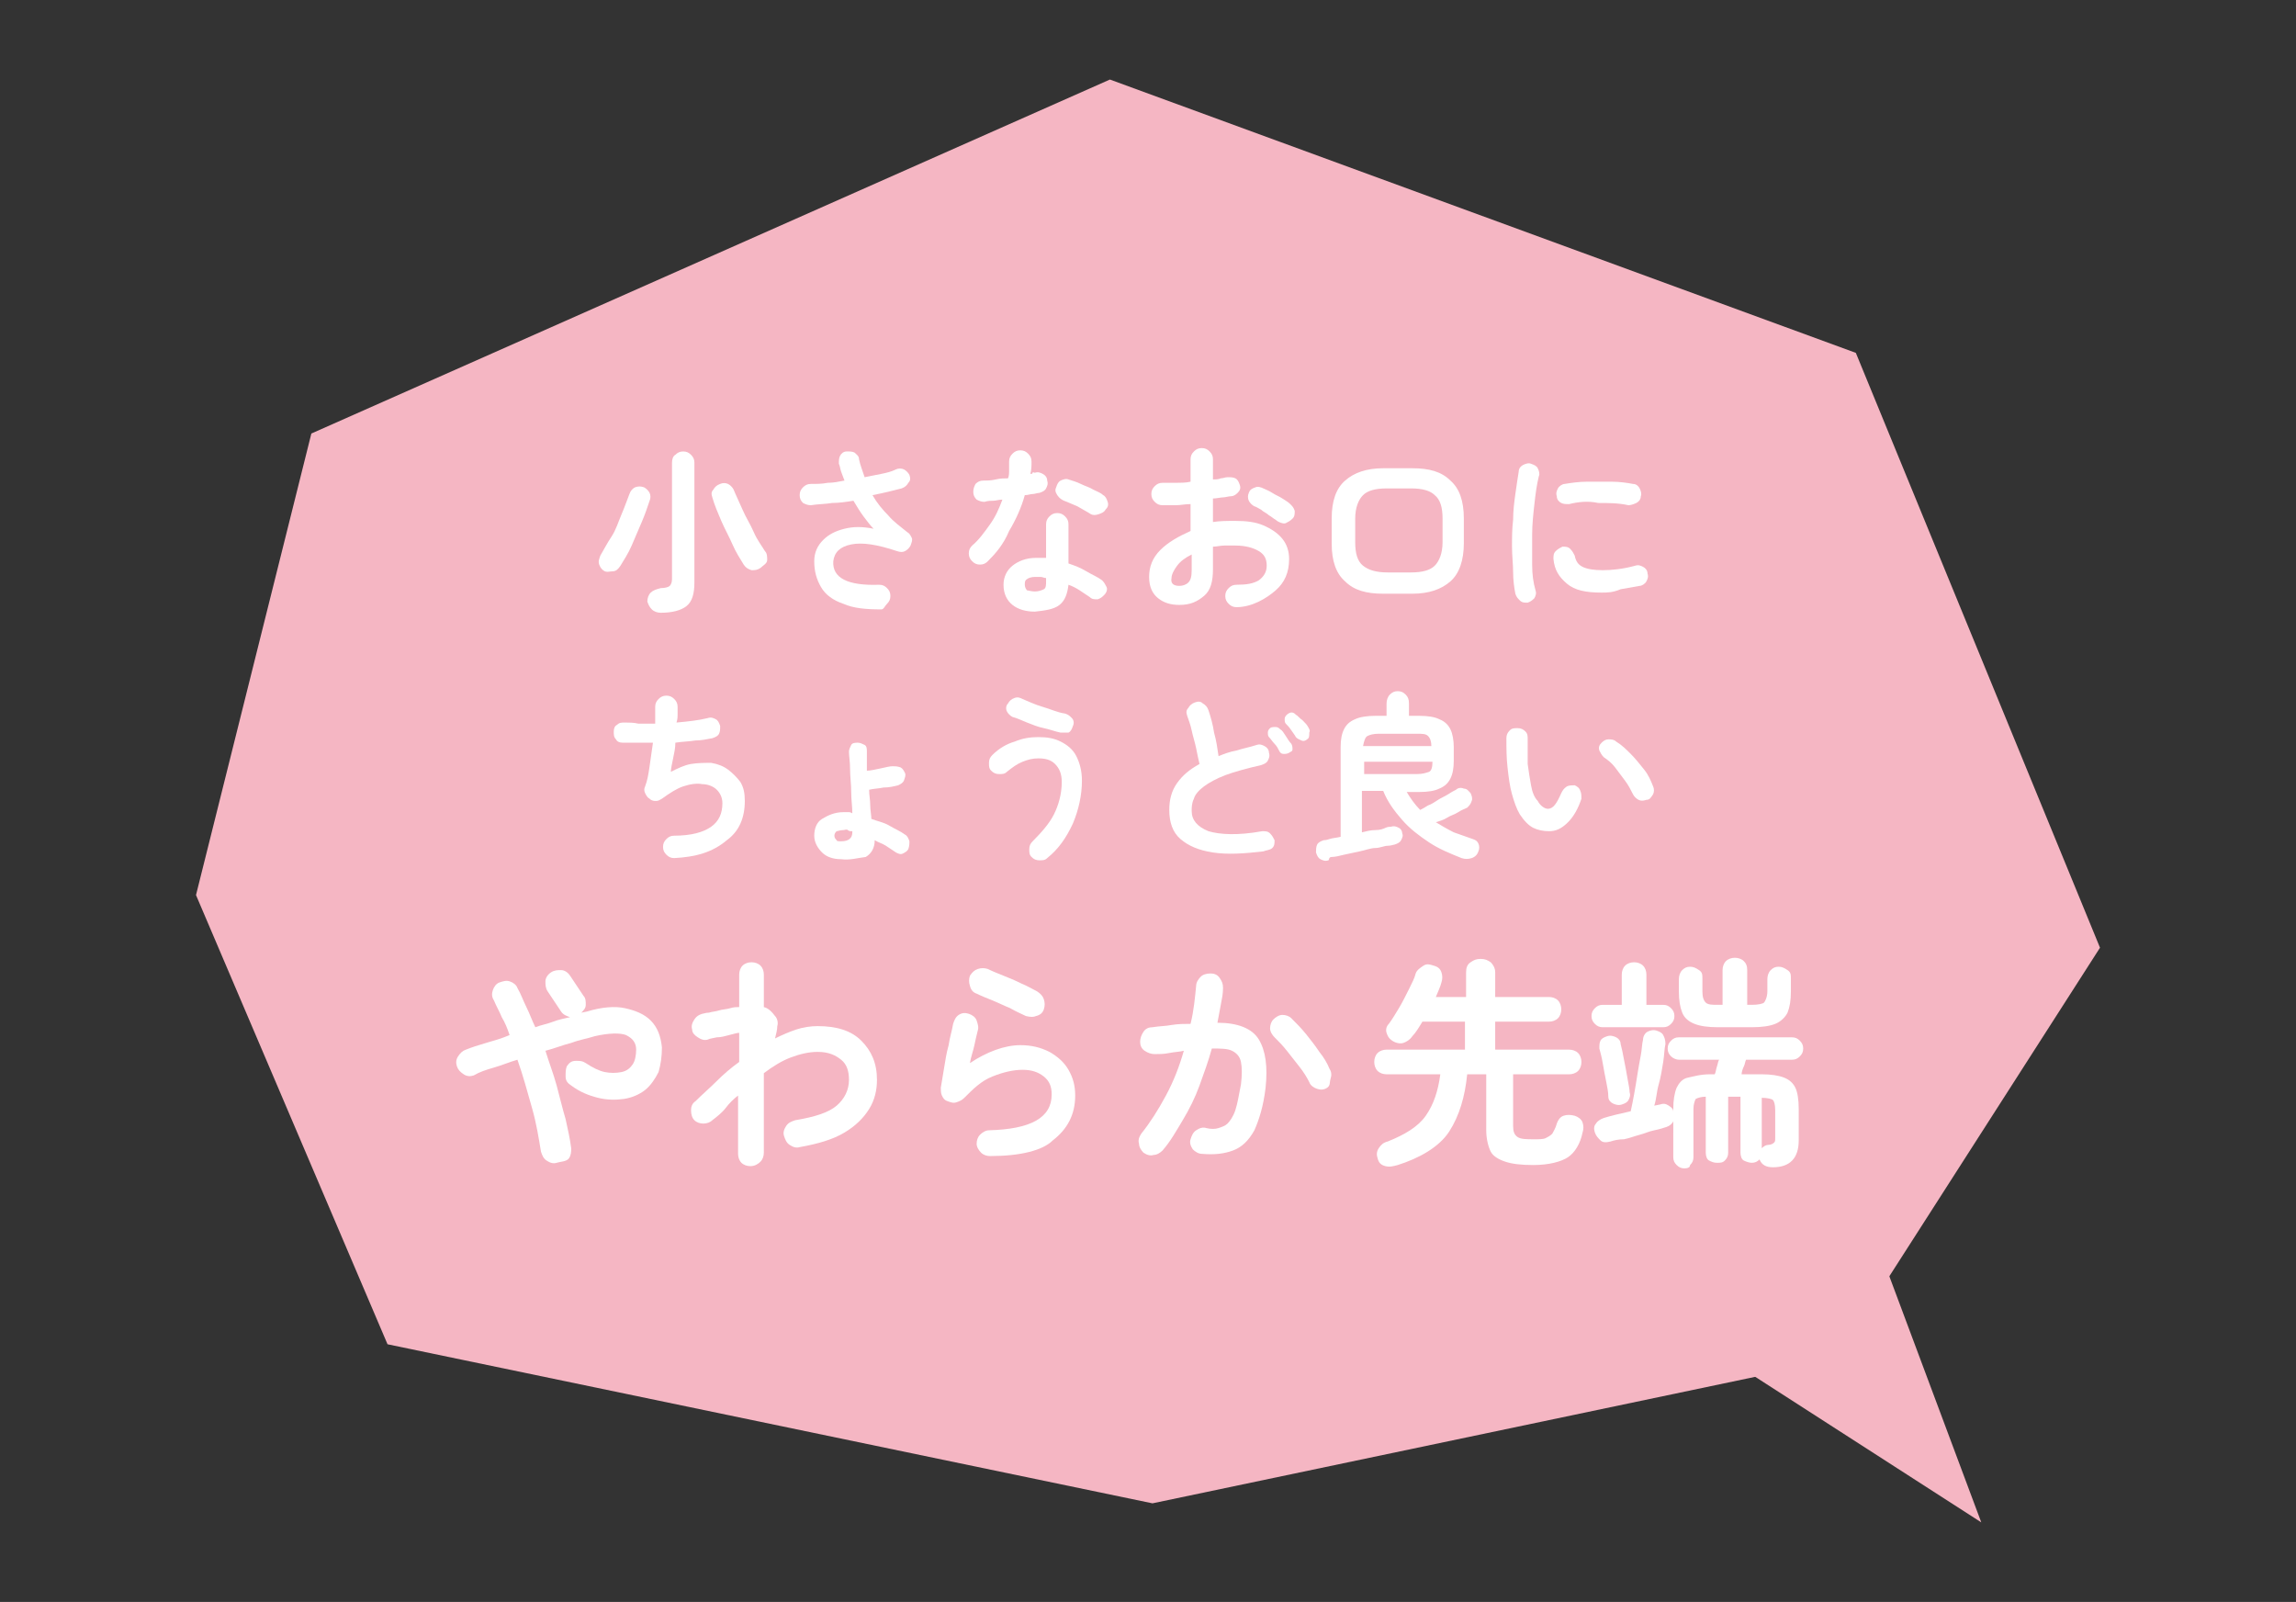 <?xml version="1.0" encoding="utf-8"?>
<!-- Generator: Adobe Illustrator 27.0.1, SVG Export Plug-In . SVG Version: 6.00 Build 0)  -->
<svg version="1.1" id="_レイヤー_2" xmlns="http://www.w3.org/2000/svg" xmlns:xlink="http://www.w3.org/1999/xlink" x="0px"
	 y="0px" viewBox="0 0 205 143" style="enable-background:new 0 0 205 143;" xml:space="preserve">
<rect x="0" y="0" width="205" height="143" fill="#333333" stroke="none"/>
<style type="text/css">
	.st0{fill:#F5B6C3;}
	.st1{fill:#FFFFFF;}
</style>
<g id="design">
	<g>
		<g>
			<polygon class="st0" points="165.7,31.5 99.1,7.1 27.8,38.7 17.5,79.9 34.6,120 102.9,134.2 163.9,121.4 187.5,84.6 			"/>
			<polygon class="st0" points="176.9,135.9 152.2,120 166.4,107.8 			"/>
		</g>
		<g>
			<path class="st1" d="M54,51c-0.2-0.1-0.4-0.3-0.5-0.6c-0.1-0.3,0-0.5,0.1-0.8c0.3-0.5,0.6-1.1,1-1.7s0.6-1.3,0.9-2
				s0.5-1.3,0.7-1.8c0.1-0.3,0.3-0.5,0.5-0.6c0.3-0.1,0.5-0.1,0.8,0c0.2,0.1,0.4,0.3,0.5,0.5s0.1,0.5,0,0.7
				c-0.2,0.6-0.4,1.2-0.7,1.9c-0.3,0.7-0.6,1.4-0.9,2.1c-0.3,0.7-0.7,1.3-1,1.8c-0.2,0.3-0.4,0.5-0.7,0.5S54.3,51.1,54,51z M59,54.7
				c-0.3,0-0.6-0.1-0.8-0.3c-0.2-0.2-0.3-0.4-0.4-0.7c0-0.3,0.1-0.6,0.3-0.8c0.2-0.2,0.5-0.3,0.9-0.4c0.4,0,0.7-0.1,0.8-0.2
				s0.2-0.3,0.2-0.6V41.3c0-0.3,0.1-0.6,0.3-0.7c0.2-0.2,0.4-0.3,0.7-0.3s0.5,0.1,0.7,0.3c0.2,0.2,0.3,0.4,0.3,0.7V52
				c0,1-0.2,1.7-0.7,2.1C60.8,54.5,60,54.7,59,54.7z M67.9,50.7c-0.3,0.2-0.5,0.2-0.8,0.2c-0.3-0.1-0.5-0.2-0.7-0.5
				c-0.3-0.5-0.7-1.1-1-1.8s-0.7-1.4-1-2.1s-0.6-1.4-0.8-2.1c-0.1-0.3-0.1-0.5,0.1-0.7c0.1-0.2,0.3-0.4,0.6-0.5
				c0.2-0.1,0.5-0.1,0.7,0c0.2,0.1,0.4,0.3,0.5,0.5c0.2,0.5,0.5,1.1,0.8,1.8s0.7,1.3,1,2s0.7,1.2,1,1.7c0.2,0.2,0.2,0.5,0.2,0.8
				S68.1,50.5,67.9,50.7L67.9,50.7z"/>
			<path class="st1" d="M78.7,54.4c-1.4,0-2.5-0.1-3.4-0.5c-0.9-0.3-1.6-0.8-2-1.5s-0.6-1.4-0.6-2.3c0-0.8,0.3-1.4,0.8-1.9
				s1.1-0.8,1.9-1c0.8-0.2,1.6-0.2,2.6,0c-0.3-0.3-0.6-0.7-0.9-1.1c-0.3-0.4-0.6-0.9-0.9-1.4c-0.6,0.1-1.3,0.2-1.9,0.2
				c-0.6,0.1-1.3,0.1-1.9,0.2c-0.3,0-0.5-0.1-0.7-0.2c-0.2-0.2-0.3-0.4-0.3-0.7s0.1-0.5,0.3-0.7c0.2-0.2,0.4-0.3,0.7-0.3
				c0.5,0,1,0,1.5-0.1c0.5,0,1-0.1,1.5-0.2c-0.1-0.3-0.2-0.5-0.3-0.8s-0.1-0.5-0.2-0.7c0-0.3,0-0.5,0.1-0.7s0.3-0.4,0.6-0.4
				c0.3,0,0.5,0,0.7,0.1c0.2,0.2,0.4,0.3,0.4,0.6c0.1,0.5,0.3,1,0.5,1.6c0.5-0.1,1-0.2,1.5-0.3c0.5-0.1,0.9-0.2,1.3-0.4
				c0.2-0.1,0.5-0.1,0.7,0c0.2,0.1,0.4,0.3,0.5,0.5c0.1,0.3,0.1,0.5-0.1,0.7c-0.1,0.2-0.3,0.4-0.6,0.5c-0.4,0.1-0.8,0.2-1.2,0.3
				c-0.4,0.1-0.9,0.2-1.4,0.3c0.4,0.7,0.9,1.3,1.4,1.8c0.5,0.6,1.1,1,1.7,1.5c0.2,0.1,0.3,0.3,0.4,0.5s0,0.4-0.1,0.7
				c-0.1,0.2-0.3,0.4-0.5,0.5s-0.4,0.1-0.7,0c-1.8-0.6-3.1-0.8-4.1-0.6c-1,0.2-1.5,0.7-1.6,1.5c-0.1,1.5,1.3,2.2,4.1,2.1
				c0.3,0,0.5,0.1,0.7,0.3s0.3,0.4,0.3,0.7c0,0.3-0.1,0.5-0.3,0.7S78.9,54.4,78.7,54.4L78.7,54.4z"/>
			<path class="st1" d="M88.2,50.1c-0.2,0.2-0.4,0.3-0.7,0.3s-0.5-0.1-0.7-0.3c-0.2-0.2-0.3-0.4-0.3-0.7s0.1-0.5,0.3-0.7
				c0.6-0.5,1.1-1.2,1.6-1.9c0.5-0.7,0.8-1.4,1.1-2.2c-0.3,0-0.6,0.1-0.8,0.1s-0.5,0-0.8,0.1c-0.3,0-0.5-0.1-0.7-0.2
				c-0.2-0.2-0.3-0.4-0.3-0.7c0-0.3,0.1-0.5,0.2-0.7c0.2-0.2,0.4-0.3,0.7-0.3c0.3,0,0.7,0,1.1-0.1s0.8-0.1,1.1-0.1
				c0.1-0.2,0.1-0.5,0.1-0.8s0-0.5,0-0.7c0-0.3,0.1-0.5,0.3-0.7s0.4-0.3,0.7-0.3s0.5,0.1,0.7,0.3s0.3,0.4,0.3,0.7
				c0,0.4,0,0.7-0.1,1.1c0.1,0,0.2,0,0.2-0.1s0.1,0,0.2,0c0.3-0.1,0.5,0,0.7,0.1c0.2,0.1,0.4,0.3,0.4,0.6c0.1,0.3,0,0.5-0.1,0.7
				c-0.1,0.2-0.3,0.3-0.6,0.4c-0.2,0-0.4,0.1-0.6,0.1c-0.2,0-0.4,0.1-0.7,0.1c-0.3,1.1-0.8,2.2-1.4,3.2
				C89.6,48.6,88.9,49.4,88.2,50.1L88.2,50.1z M92.4,54.6c-0.8,0-1.5-0.2-2-0.6s-0.8-1-0.8-1.8c0-0.7,0.3-1.3,0.8-1.7
				c0.5-0.4,1.2-0.7,2.1-0.7c0.3,0,0.6,0,0.9,0v-3c0-0.3,0.1-0.5,0.3-0.7s0.4-0.3,0.7-0.3s0.5,0.1,0.7,0.3s0.3,0.4,0.3,0.7v3.5
				c0.6,0.2,1.1,0.4,1.6,0.7s1,0.5,1.4,0.8c0.2,0.2,0.3,0.4,0.4,0.6s0,0.5-0.2,0.7c-0.2,0.2-0.3,0.3-0.6,0.4c-0.3,0-0.5,0-0.7-0.2
				c-0.3-0.2-0.6-0.4-0.9-0.6s-0.7-0.4-1-0.5c-0.1,0.8-0.3,1.4-0.8,1.8S93.3,54.5,92.4,54.6L92.4,54.6z M92.4,52.8
				c0.3,0,0.6-0.1,0.8-0.2s0.2-0.4,0.2-0.7v-0.3c-0.2,0-0.3-0.1-0.5-0.1c-0.2,0-0.3,0-0.5,0c-0.3,0-0.6,0.1-0.7,0.2
				c-0.2,0.1-0.2,0.3-0.2,0.5s0.1,0.4,0.2,0.5C91.8,52.7,92.1,52.8,92.4,52.8L92.4,52.8z M97.4,45.9c-0.3-0.2-0.7-0.4-1.2-0.7
				c-0.5-0.2-0.9-0.4-1.2-0.5c-0.2-0.1-0.4-0.2-0.6-0.5s-0.2-0.5-0.1-0.7c0.1-0.3,0.2-0.5,0.4-0.6s0.5-0.2,0.7-0.1
				c0.3,0.1,0.7,0.2,1.1,0.4c0.4,0.2,0.8,0.3,1.1,0.5c0.4,0.2,0.7,0.3,0.9,0.5c0.2,0.1,0.3,0.3,0.4,0.6s0,0.5-0.2,0.7
				c-0.1,0.2-0.3,0.3-0.6,0.4S97.6,46,97.4,45.9L97.4,45.9z"/>
			<path class="st1" d="M110.4,54.2c-0.3,0-0.5-0.1-0.7-0.3s-0.3-0.4-0.3-0.7c0-0.3,0.1-0.5,0.3-0.7c0.2-0.2,0.4-0.3,0.7-0.3
				c0.9,0,1.5-0.1,2-0.4c0.4-0.3,0.7-0.7,0.7-1.3s-0.2-1-0.7-1.3s-1.2-0.5-2.1-0.5c-0.4,0-0.7,0-1,0s-0.7,0.1-1,0.1v2
				c0,1.1-0.2,1.9-0.8,2.4s-1.2,0.8-2.2,0.8c-0.8,0-1.4-0.2-1.9-0.6c-0.5-0.4-0.8-1-0.8-1.9s0.3-1.7,1-2.4s1.6-1.2,2.7-1.7v-2.4
				c-0.5,0-0.9,0.1-1.3,0.1c-0.4,0-0.8,0-1.2,0c-0.3,0-0.5-0.1-0.7-0.3s-0.3-0.4-0.3-0.7s0.1-0.5,0.3-0.7s0.4-0.3,0.7-0.3
				c0.4,0,0.8,0,1.2,0s0.9,0,1.3-0.1v-2c0-0.3,0.1-0.5,0.3-0.7c0.2-0.2,0.4-0.3,0.7-0.3s0.5,0.1,0.7,0.3s0.3,0.4,0.3,0.7v1.8
				c0.2,0,0.5,0,0.7-0.1c0.2,0,0.4-0.1,0.6-0.1c0.3,0,0.5,0,0.7,0.1s0.3,0.3,0.4,0.6s0,0.5-0.2,0.7s-0.4,0.3-0.6,0.3
				c-0.2,0-0.5,0.1-0.7,0.1s-0.6,0.1-0.9,0.1v2.1c0.6-0.1,1.3-0.1,2-0.1c1,0,1.8,0.1,2.5,0.4s1.3,0.7,1.7,1.2
				c0.4,0.5,0.6,1.1,0.6,1.8c0,1.2-0.4,2.1-1.2,2.8S111.8,54.2,110.4,54.2L110.4,54.2z M105.3,52.3c0.3,0,0.6-0.1,0.8-0.3
				s0.3-0.5,0.3-1.1v-1.4c-0.6,0.3-1,0.6-1.3,1c-0.3,0.4-0.5,0.8-0.5,1.1C104.5,52.1,104.8,52.3,105.3,52.3z M113.9,46.4
				c-0.2-0.1-0.4-0.3-0.6-0.4c-0.2-0.2-0.5-0.3-0.7-0.5c-0.2-0.1-0.5-0.3-0.6-0.3c-0.2-0.1-0.4-0.3-0.5-0.5c-0.1-0.2-0.1-0.5,0-0.7
				c0.1-0.3,0.3-0.4,0.6-0.5c0.2-0.1,0.5,0,0.7,0.1c0.2,0.1,0.5,0.2,0.8,0.4c0.3,0.2,0.6,0.3,0.9,0.5c0.3,0.2,0.5,0.3,0.7,0.5
				c0.2,0.2,0.3,0.3,0.4,0.6c0,0.3,0,0.5-0.2,0.7c-0.2,0.2-0.4,0.3-0.6,0.4S114.1,46.6,113.9,46.4z"/>
			<path class="st1" d="M123.5,53c-1.5,0-2.6-0.3-3.4-1.1c-0.8-0.7-1.2-1.8-1.2-3.4v-2.2c0-1.6,0.4-2.7,1.2-3.4
				c0.8-0.7,1.9-1.1,3.4-1.1h2.6c1.5,0,2.6,0.3,3.4,1.1c0.8,0.7,1.2,1.8,1.2,3.4v2.2c0,1.5-0.4,2.7-1.2,3.4
				c-0.8,0.7-1.9,1.1-3.4,1.1H123.5L123.5,53z M123.9,51.1h2.1c1,0,1.7-0.2,2.1-0.6s0.7-1.1,0.7-2.1v-2.1c0-1-0.2-1.7-0.7-2.1
				c-0.4-0.4-1.1-0.6-2.1-0.6h-2.2c-1,0-1.7,0.2-2.1,0.6c-0.4,0.4-0.7,1.1-0.7,2.1v2.1c0,1,0.2,1.7,0.7,2.1
				C122.2,50.9,122.9,51.1,123.9,51.1L123.9,51.1z"/>
			<path class="st1" d="M136.4,53.8c-0.3,0-0.5,0-0.7-0.2s-0.3-0.3-0.4-0.6c-0.1-0.5-0.2-1.2-0.2-1.9c0-0.7-0.1-1.5-0.1-2.3
				s0-1.6,0.1-2.4c0-0.8,0.1-1.6,0.2-2.3s0.2-1.4,0.3-2c0-0.3,0.2-0.5,0.4-0.6c0.2-0.1,0.5-0.2,0.7-0.1c0.3,0.1,0.5,0.2,0.6,0.4
				c0.1,0.2,0.2,0.5,0.1,0.7c-0.2,0.8-0.3,1.6-0.4,2.5c-0.1,0.9-0.2,1.8-0.2,2.7c0,0.9,0,1.8,0,2.7c0,0.9,0.1,1.6,0.3,2.3
				c0.1,0.3,0,0.5-0.1,0.7C136.9,53.5,136.7,53.7,136.4,53.8L136.4,53.8z M143,52.9c-1.4,0-2.4-0.2-3.1-0.8s-1.1-1.2-1.2-2.2
				c0-0.3,0-0.5,0.2-0.7c0.2-0.2,0.4-0.3,0.6-0.4c0.3,0,0.5,0,0.7,0.2c0.2,0.2,0.3,0.4,0.4,0.6c0.1,0.5,0.3,0.8,0.7,1
				c0.4,0.2,1,0.3,1.8,0.3s1.8-0.1,2.9-0.4c0.3-0.1,0.5,0,0.7,0.1s0.4,0.3,0.4,0.6c0.1,0.3,0,0.5-0.1,0.7c-0.1,0.2-0.4,0.4-0.6,0.4
				c-0.6,0.1-1.1,0.2-1.7,0.3C144,52.9,143.5,52.9,143,52.9z M140.1,45c-0.3,0-0.5,0-0.7-0.1s-0.4-0.3-0.4-0.6
				c-0.1-0.3,0-0.5,0.1-0.7c0.1-0.2,0.4-0.4,0.6-0.4c0.6-0.1,1.3-0.2,2-0.2s1.5,0,2.2,0c0.7,0,1.4,0.1,1.9,0.2
				c0.3,0,0.5,0.2,0.6,0.4s0.2,0.5,0.1,0.7c0,0.3-0.2,0.5-0.4,0.6c-0.2,0.1-0.5,0.2-0.7,0.2c-0.9-0.2-1.8-0.2-2.7-0.2
				C141.8,44.7,140.9,44.8,140.1,45L140.1,45z"/>
			<path class="st1" d="M60.2,76.6c-0.3,0-0.5-0.1-0.7-0.3s-0.3-0.4-0.3-0.7c0-0.3,0.1-0.5,0.3-0.7s0.4-0.3,0.7-0.3
				c1.5,0,2.6-0.3,3.3-0.8c0.7-0.5,1-1.2,1-2.1c0-0.5-0.2-0.9-0.5-1.2c-0.3-0.3-0.8-0.5-1.3-0.5c-0.5-0.1-1.1,0-1.7,0.2
				c-0.6,0.2-1.2,0.6-1.9,1.1c-0.2,0.1-0.3,0.2-0.5,0.2c-0.2,0-0.4,0-0.6-0.2c-0.2-0.1-0.3-0.3-0.4-0.5c-0.1-0.2-0.1-0.4,0-0.6
				c0.2-0.5,0.3-1.1,0.4-1.8c0.1-0.7,0.2-1.4,0.3-2.1c-0.5,0-1,0-1.5,0c-0.5,0-0.9,0-1.2,0c-0.3,0-0.5-0.1-0.6-0.3
				c-0.2-0.2-0.2-0.4-0.2-0.7c0-0.3,0.1-0.5,0.3-0.6c0.2-0.2,0.4-0.2,0.7-0.2c0.3,0,0.8,0,1.2,0.1c0.5,0,1,0,1.5,0
				c0-0.3,0-0.6,0-0.8s0-0.5,0-0.7c0-0.3,0.1-0.5,0.3-0.7c0.2-0.2,0.4-0.3,0.7-0.3c0.3,0,0.5,0.1,0.7,0.3c0.2,0.2,0.3,0.4,0.3,0.7
				c0,0.2,0,0.4,0,0.6c0,0.3,0,0.5-0.1,0.8c1.1-0.1,2-0.2,2.8-0.4c0.3-0.1,0.5,0,0.7,0.1c0.2,0.1,0.3,0.3,0.4,0.6
				c0,0.3,0,0.5-0.1,0.7s-0.3,0.3-0.6,0.4c-0.5,0.1-1,0.2-1.5,0.2c-0.6,0.1-1.2,0.1-1.8,0.2c0,0.5-0.1,0.9-0.2,1.4
				c-0.1,0.5-0.2,0.9-0.2,1.2c0.6-0.3,1.2-0.6,1.8-0.7c0.6-0.1,1.2-0.1,1.8-0.1c0.6,0.1,1.1,0.3,1.5,0.6s0.8,0.7,1.1,1.1
				c0.3,0.5,0.4,1,0.4,1.7c0,1.5-0.5,2.7-1.6,3.5C63.6,76.1,62.1,76.5,60.2,76.6L60.2,76.6z"/>
			<path class="st1" d="M75.1,76.7c-0.7,0-1.3-0.2-1.7-0.6s-0.7-0.9-0.7-1.5s0.2-1.2,0.7-1.5s1.1-0.6,1.9-0.6c0.1,0,0.2,0,0.4,0
				s0.2,0,0.4,0.1c0-0.6-0.1-1.2-0.1-1.9s-0.1-1.4-0.1-2c0-0.7-0.1-1.2-0.1-1.6c0-0.2,0.1-0.4,0.2-0.6s0.4-0.2,0.6-0.2
				s0.4,0.1,0.6,0.2s0.2,0.4,0.2,0.6c0,0.5,0,1,0,1.7c0.3,0,0.7-0.1,1.2-0.2s0.8-0.2,1.1-0.2c0.2,0,0.4,0,0.7,0.1
				c0.2,0.1,0.3,0.3,0.4,0.5c0.1,0.2,0,0.4-0.1,0.7c-0.1,0.2-0.3,0.3-0.5,0.4c-0.4,0.1-0.8,0.2-1.3,0.2c-0.5,0.1-0.9,0.1-1.3,0.2
				c0,0.5,0.1,0.9,0.1,1.4c0,0.4,0.1,0.9,0.1,1.2c0.5,0.2,1.1,0.3,1.6,0.6s1,0.5,1.4,0.8c0.2,0.1,0.3,0.3,0.4,0.6
				c0,0.2,0,0.4-0.1,0.7c-0.1,0.2-0.3,0.3-0.5,0.4c-0.2,0.1-0.4,0-0.6-0.1c-0.3-0.2-0.6-0.4-0.9-0.6c-0.3-0.2-0.7-0.3-1-0.5
				c0,0.7-0.3,1.2-0.8,1.5C76.5,76.6,75.9,76.8,75.1,76.7L75.1,76.7z M75.1,75.1c0.7,0,1-0.3,1-0.8v-0.1c-0.2,0-0.3,0-0.4-0.1
				s-0.3,0-0.4,0c-0.3,0-0.5,0.1-0.6,0.1c-0.1,0.1-0.2,0.2-0.2,0.4s0.1,0.3,0.2,0.4C74.7,75.1,74.9,75.1,75.1,75.1L75.1,75.1z"/>
			<path class="st1" d="M93.5,76.6c-0.2,0.2-0.4,0.2-0.7,0.2s-0.5-0.1-0.7-0.3c-0.2-0.2-0.2-0.4-0.2-0.7s0.1-0.5,0.3-0.7
				c0.8-0.8,1.5-1.6,1.9-2.4s0.7-1.8,0.7-2.9c0-0.7-0.2-1.2-0.6-1.6s-0.9-0.5-1.5-0.5c-0.5,0-0.9,0.1-1.4,0.3s-0.9,0.5-1.4,0.9
				c-0.2,0.2-0.4,0.2-0.7,0.2c-0.3,0-0.5-0.1-0.7-0.3c-0.2-0.2-0.2-0.4-0.2-0.7c0-0.3,0.1-0.5,0.3-0.7c0.6-0.6,1.3-1,2-1.2
				c0.7-0.3,1.4-0.4,2.1-0.4c0.8,0,1.4,0.1,2,0.4s1.1,0.7,1.4,1.3s0.5,1.3,0.5,2.2c0,1.3-0.3,2.6-0.8,3.8
				C95.2,74.8,94.5,75.8,93.5,76.6L93.5,76.6z M94.7,65.4c-0.5-0.1-1-0.3-1.5-0.4s-1-0.3-1.5-0.5c-0.5-0.2-0.9-0.4-1.3-0.5
				c-0.2-0.1-0.4-0.3-0.5-0.5c-0.1-0.2-0.1-0.5,0.1-0.7c0.1-0.2,0.3-0.4,0.6-0.5s0.5,0,0.7,0.1c0.5,0.2,1.1,0.5,1.8,0.7
				s1.3,0.5,2,0.6c0.3,0.1,0.4,0.2,0.6,0.4s0.2,0.5,0.1,0.7c-0.1,0.3-0.2,0.5-0.4,0.6C95.2,65.4,94.9,65.4,94.7,65.4L94.7,65.4z"/>
			<path class="st1" d="M112.8,76c-1.7,0.2-3.2,0.3-4.5,0.1s-2.2-0.6-2.9-1.2c-0.7-0.6-1-1.5-1-2.6c0-0.9,0.2-1.7,0.7-2.4
				s1.1-1.2,2-1.7c-0.1-0.4-0.2-0.9-0.3-1.4s-0.3-1.1-0.4-1.6c-0.1-0.5-0.3-1-0.4-1.3c-0.1-0.3-0.1-0.5,0.1-0.7
				c0.1-0.2,0.3-0.4,0.6-0.5c0.3-0.1,0.5-0.1,0.7,0.1c0.2,0.1,0.4,0.3,0.5,0.6c0.2,0.6,0.4,1.3,0.5,2c0.2,0.7,0.3,1.4,0.4,2.1
				c0.5-0.2,1-0.4,1.6-0.5c0.6-0.2,1.2-0.3,1.8-0.5c0.3-0.1,0.5,0,0.7,0.1s0.4,0.3,0.4,0.6c0.1,0.3,0,0.5-0.1,0.7s-0.3,0.3-0.6,0.4
				c-1.3,0.3-2.4,0.6-3.2,0.9s-1.5,0.7-1.9,1c-0.4,0.3-0.8,0.7-0.9,1.1c-0.2,0.4-0.2,0.8-0.2,1.1c0,0.8,0.5,1.4,1.5,1.8
				c1,0.3,2.6,0.4,4.8,0c0.3,0,0.5,0,0.7,0.2c0.2,0.2,0.3,0.4,0.4,0.6c0,0.3,0,0.5-0.2,0.7S113,75.9,112.8,76L112.8,76z M115.1,67.2
				c-0.2,0.1-0.3,0.1-0.5,0.1s-0.3-0.1-0.4-0.3s-0.2-0.4-0.4-0.6c-0.2-0.2-0.3-0.4-0.5-0.6c-0.1-0.1-0.1-0.3-0.1-0.4
				c0-0.2,0.1-0.3,0.2-0.4c0.1-0.1,0.3-0.1,0.5-0.1c0.2,0,0.3,0.1,0.4,0.2c0.2,0.1,0.3,0.3,0.5,0.6s0.3,0.5,0.5,0.7
				c0.1,0.2,0.1,0.3,0.1,0.5S115.2,67.1,115.1,67.2L115.1,67.2z M116.7,66c-0.1,0.1-0.3,0.2-0.5,0.1s-0.3-0.1-0.5-0.3
				c-0.1-0.2-0.2-0.3-0.4-0.6s-0.3-0.4-0.5-0.6c-0.1-0.1-0.1-0.3-0.1-0.4c0-0.2,0.1-0.3,0.2-0.4c0.1-0.1,0.3-0.2,0.4-0.2
				c0.2,0,0.3,0.1,0.4,0.2c0.2,0.1,0.3,0.3,0.6,0.5c0.2,0.2,0.4,0.4,0.5,0.6c0.1,0.2,0.2,0.3,0.1,0.5
				C116.9,65.7,116.9,65.9,116.7,66L116.7,66z"/>
			<path class="st1" d="M118.6,76.8c-0.3,0.1-0.5,0-0.7-0.1c-0.2-0.1-0.3-0.3-0.4-0.6c0-0.2,0-0.5,0.1-0.7c0.1-0.2,0.3-0.3,0.6-0.4
				c0.1,0,0.2,0,0.5-0.1c0.3-0.1,0.6-0.1,1-0.2v-8c0-0.7,0.1-1.2,0.3-1.6c0.2-0.4,0.5-0.7,1-0.9c0.4-0.2,1.1-0.3,1.8-0.3h1v-1.1
				c0-0.3,0.1-0.6,0.3-0.8c0.2-0.2,0.4-0.3,0.7-0.3s0.5,0.1,0.7,0.3c0.2,0.2,0.3,0.4,0.3,0.8v1.1h0.9c0.8,0,1.4,0.1,1.8,0.3
				c0.5,0.2,0.8,0.5,1,0.9c0.2,0.4,0.3,1,0.3,1.6v1.2c0,0.7-0.1,1.2-0.3,1.6c-0.2,0.4-0.5,0.7-1,0.9c-0.4,0.2-1,0.3-1.8,0.3h-1.1
				c0.3,0.5,0.7,1.1,1.2,1.6c0.2-0.1,0.4-0.2,0.7-0.4c0.3-0.1,0.6-0.3,0.9-0.5c0.3-0.2,0.6-0.3,0.9-0.5s0.5-0.3,0.7-0.4
				c0.2-0.2,0.5-0.2,0.7-0.1c0.3,0,0.4,0.2,0.6,0.4c0.1,0.2,0.2,0.5,0.1,0.7c-0.1,0.3-0.2,0.4-0.4,0.6c-0.2,0.1-0.5,0.2-0.8,0.4
				c-0.3,0.2-0.7,0.3-1,0.5s-0.7,0.3-1,0.4c0.5,0.3,1,0.6,1.6,0.9c0.6,0.2,1.1,0.4,1.7,0.6c0.3,0.1,0.4,0.2,0.5,0.4
				c0.1,0.2,0.1,0.5,0,0.7c-0.1,0.3-0.3,0.5-0.6,0.6c-0.3,0.1-0.6,0.1-0.9,0c-1-0.4-2-0.8-2.9-1.4c-0.9-0.6-1.7-1.2-2.4-2
				c-0.7-0.8-1.3-1.6-1.7-2.6h-1.9v3.7c0.4-0.1,0.8-0.2,1.2-0.2s0.7-0.1,0.9-0.2s0.4-0.1,0.5-0.1c0.3-0.1,0.5,0,0.7,0.1
				s0.3,0.3,0.3,0.5c0.1,0.2,0,0.4-0.1,0.6s-0.3,0.3-0.6,0.4c-0.1,0-0.3,0.1-0.6,0.1s-0.7,0.2-1.1,0.2s-0.9,0.2-1.4,0.3
				s-0.9,0.2-1.4,0.3c-0.4,0.1-0.8,0.2-1.1,0.2S118.7,76.8,118.6,76.8L118.6,76.8z M121.7,66.6h6.1c0-0.4-0.1-0.7-0.3-0.9
				s-0.5-0.2-1-0.2h-3.4c-0.5,0-0.8,0.1-1,0.2C121.9,65.8,121.8,66.1,121.7,66.6z M121.7,69.1h4.8c0.5,0,0.8-0.1,1.1-0.2
				c0.2-0.1,0.3-0.4,0.3-0.9h-6.1V69.1z"/>
			<path class="st1" d="M138.3,74.2c-0.5,0-1-0.1-1.4-0.3c-0.4-0.2-0.8-0.6-1.2-1.2c-0.3-0.5-0.5-1.1-0.7-1.8
				c-0.2-0.7-0.3-1.5-0.4-2.4c-0.1-0.9-0.1-1.7-0.1-2.6c0-0.3,0.1-0.5,0.3-0.7c0.2-0.2,0.4-0.2,0.7-0.2c0.3,0,0.5,0.1,0.7,0.3
				c0.2,0.2,0.2,0.4,0.2,0.7c0,0.8,0,1.5,0,2.2c0.1,0.7,0.2,1.4,0.3,1.9c0.1,0.6,0.3,1.1,0.6,1.4c0.2,0.4,0.6,0.7,0.9,0.7
				c0.5,0,0.8-0.5,1.2-1.4c0.1-0.2,0.2-0.4,0.5-0.6c0.2-0.1,0.5-0.1,0.7-0.1c0.2,0.1,0.4,0.2,0.5,0.5c0.1,0.2,0.1,0.5,0.1,0.7
				c-0.3,0.9-0.7,1.6-1.2,2.1C139.4,74,138.9,74.2,138.3,74.2L138.3,74.2z M147,71.4c-0.3,0.1-0.5,0.1-0.7,0
				c-0.2-0.1-0.4-0.3-0.5-0.5c-0.2-0.4-0.4-0.8-0.7-1.2c-0.3-0.4-0.6-0.8-0.9-1.2c-0.3-0.4-0.7-0.7-1-0.9c-0.2-0.2-0.3-0.4-0.4-0.6
				c-0.1-0.3,0-0.5,0.2-0.7c0.2-0.2,0.4-0.3,0.6-0.3c0.2,0,0.5,0,0.7,0.2c0.5,0.3,0.9,0.7,1.3,1.1c0.4,0.4,0.8,0.9,1.2,1.4
				c0.4,0.5,0.6,1,0.8,1.5c0.1,0.2,0.1,0.5,0,0.7C147.4,71.2,147.3,71.4,147,71.4L147,71.4z"/>
		</g>
		<g>
			<path class="st1" d="M49.7,103.8c-0.3,0.1-0.6,0-0.9-0.2c-0.3-0.2-0.4-0.5-0.5-0.8c-0.2-1.2-0.4-2.5-0.8-3.9s-0.8-2.9-1.3-4.3
				c-0.7,0.2-1.4,0.5-2.1,0.7s-1.3,0.4-1.8,0.7c-0.3,0.1-0.6,0.1-0.9-0.1c-0.3-0.2-0.5-0.4-0.6-0.7s-0.1-0.6,0.1-0.9
				s0.4-0.5,0.7-0.6c0.5-0.2,1.1-0.4,1.8-0.6s1.4-0.4,2.1-0.7c-0.2-0.6-0.4-1.1-0.7-1.6c-0.2-0.5-0.5-1-0.7-1.5
				c-0.2-0.3-0.2-0.6-0.1-0.9s0.3-0.6,0.6-0.7s0.6-0.2,0.9-0.1c0.3,0.1,0.6,0.3,0.7,0.6c0.3,0.5,0.5,1.1,0.8,1.7
				c0.3,0.6,0.5,1.2,0.8,1.8c0.5-0.2,1.1-0.3,1.6-0.5c0.5-0.2,1.1-0.3,1.5-0.4c-0.3-0.1-0.6-0.2-0.8-0.5l-1.2-1.8
				c-0.2-0.3-0.2-0.6-0.2-0.9s0.2-0.6,0.5-0.8c0.3-0.2,0.6-0.2,0.9-0.2s0.6,0.2,0.8,0.5l1.2,1.8c0.2,0.2,0.2,0.5,0.2,0.8
				s-0.2,0.5-0.4,0.7l0.5-0.1c1.3-0.4,2.5-0.5,3.4-0.3s1.7,0.5,2.3,1.1s0.9,1.4,1,2.4c0,0.8-0.1,1.5-0.3,2.2
				c-0.3,0.6-0.7,1.2-1.2,1.6c-0.5,0.4-1.2,0.7-1.9,0.8c-0.7,0.1-1.5,0.1-2.3-0.1c-0.8-0.2-1.6-0.5-2.4-1.1
				c-0.3-0.2-0.5-0.4-0.5-0.8s0-0.6,0.1-0.9c0.2-0.3,0.4-0.5,0.8-0.5s0.6,0,0.9,0.2c0.6,0.4,1.2,0.7,1.7,0.8c0.5,0.1,1,0.1,1.5,0
				s0.8-0.4,1-0.7s0.3-0.8,0.3-1.3c0-0.6-0.3-1-0.9-1.3c-0.5-0.2-1.5-0.2-2.8,0.1c-0.6,0.2-1.3,0.3-2.1,0.6
				c-0.8,0.2-1.5,0.5-2.3,0.7c0.3,1,0.7,2,1,3.1s0.5,2,0.8,3c0.2,0.9,0.4,1.8,0.5,2.6c0,0.3,0,0.6-0.2,0.9S50,103.7,49.7,103.8
				L49.7,103.8z"/>
			<path class="st1" d="M67,104.1c-0.3,0-0.6-0.1-0.8-0.3c-0.2-0.2-0.3-0.5-0.3-0.8v-5.2c-0.4,0.3-0.8,0.7-1.1,1.1s-0.8,0.8-1.2,1.1
				c-0.2,0.2-0.5,0.3-0.8,0.3s-0.6-0.1-0.8-0.3c-0.2-0.2-0.3-0.5-0.3-0.9c0-0.3,0.1-0.6,0.4-0.8c0.6-0.6,1.3-1.2,1.9-1.8
				s1.3-1.2,2-1.7v-2.6c-0.2,0-0.5,0.1-0.9,0.2s-0.7,0.2-1.1,0.2c-0.4,0.1-0.6,0.1-0.8,0.2c-0.3,0.1-0.6,0-0.9-0.2
				c-0.3-0.2-0.5-0.4-0.5-0.7c-0.1-0.3,0-0.6,0.2-0.9s0.4-0.4,0.7-0.5c0.1,0,0.3-0.1,0.6-0.1c0.3-0.1,0.6-0.1,0.9-0.2s0.7-0.1,1-0.2
				s0.6-0.1,0.8-0.1V87c0-0.3,0.1-0.6,0.3-0.8s0.5-0.3,0.8-0.3s0.6,0.1,0.8,0.3s0.3,0.5,0.3,0.8v2.9c0.4,0.1,0.7,0.4,1,0.8
				c0.2,0.2,0.3,0.6,0.2,0.9c0,0.3-0.1,0.7-0.2,1.1c0.6-0.3,1.3-0.6,1.9-0.8s1.3-0.3,1.9-0.3c1.7,0,3,0.4,3.9,1.3
				c0.9,0.9,1.4,2,1.4,3.5c0,0.9-0.2,1.8-0.7,2.6s-1.2,1.5-2.2,2.1s-2.3,1-4,1.3c-0.3,0.1-0.6,0-0.9-0.2c-0.3-0.2-0.4-0.5-0.5-0.8
				c-0.1-0.3,0-0.6,0.2-0.9s0.5-0.4,0.8-0.5c1.8-0.3,3-0.7,3.7-1.3c0.7-0.6,1.1-1.4,1.1-2.3c0-0.8-0.2-1.4-0.7-1.8S74,93.9,73,93.9
				c-0.8,0-1.6,0.2-2.4,0.5s-1.6,0.8-2.4,1.4v7.1c0,0.3-0.1,0.6-0.3,0.8S67.4,104.1,67,104.1L67,104.1z"/>
			<path class="st1" d="M88.4,103.2c-0.3,0-0.6-0.1-0.8-0.3s-0.4-0.5-0.4-0.8c0-0.3,0.1-0.6,0.3-0.8c0.2-0.2,0.5-0.4,0.8-0.4
				c3.7-0.1,5.6-1.1,5.6-3.2c0-0.7-0.2-1.2-0.7-1.6c-0.5-0.4-1.1-0.6-1.9-0.6c-0.8,0-1.7,0.2-2.7,0.6s-1.7,1.1-2.5,1.9
				c-0.2,0.2-0.4,0.3-0.7,0.4s-0.5,0-0.8-0.1s-0.4-0.3-0.5-0.5s-0.1-0.5-0.1-0.7c0.1-0.6,0.2-1.2,0.3-1.8s0.2-1.3,0.4-2
				c0.1-0.7,0.3-1.3,0.4-1.9c0.1-0.3,0.2-0.6,0.5-0.8s0.6-0.2,0.9-0.1c0.3,0.1,0.6,0.3,0.7,0.6s0.2,0.6,0.1,0.9
				c-0.1,0.4-0.2,0.8-0.3,1.3c-0.1,0.5-0.3,1-0.4,1.6c1.5-1,3.1-1.6,4.5-1.6c1,0,1.8,0.2,2.6,0.6c0.7,0.4,1.3,0.9,1.7,1.6
				s0.6,1.4,0.6,2.3c0,1.7-0.7,3-2,4C93.1,102.7,91.1,103.2,88.4,103.2z M91.6,90.7c-0.4-0.2-0.9-0.4-1.4-0.7
				c-0.5-0.2-1.1-0.5-1.6-0.7s-1-0.4-1.4-0.6c-0.3-0.1-0.5-0.3-0.6-0.7c-0.1-0.3-0.1-0.6,0-0.9c0.2-0.3,0.4-0.5,0.7-0.6
				s0.6-0.1,0.9,0c0.4,0.2,0.9,0.4,1.4,0.6s1,0.4,1.6,0.7c0.5,0.2,1,0.5,1.4,0.7c0.3,0.2,0.5,0.4,0.6,0.7c0.1,0.3,0.1,0.6,0,0.9
				c-0.1,0.3-0.3,0.5-0.7,0.6C92.3,90.8,92,90.8,91.6,90.7z"/>
			<path class="st1" d="M107.3,103c-0.3,0-0.6-0.2-0.8-0.4c-0.2-0.3-0.3-0.6-0.2-0.9c0.1-0.3,0.2-0.6,0.5-0.8
				c0.3-0.2,0.6-0.3,0.9-0.2c0.4,0.1,0.8,0.1,1.1,0s0.6-0.2,0.8-0.4c0.2-0.2,0.5-0.6,0.7-1.2s0.3-1.3,0.5-2.3c0.1-0.8,0.1-1.5,0-2
				s-0.4-0.8-0.8-1s-1-0.2-1.8-0.2c-0.3,1.1-0.7,2.2-1.1,3.3s-0.9,2.1-1.5,3.1s-1.1,1.9-1.8,2.7c-0.2,0.2-0.5,0.4-0.8,0.4
				c-0.3,0.1-0.6,0-0.9-0.2c-0.2-0.2-0.4-0.5-0.4-0.8c-0.1-0.3,0-0.6,0.2-0.9c0.8-1,1.5-2.1,2.2-3.4s1.2-2.6,1.6-4
				c-0.4,0.1-0.8,0.1-1.3,0.2s-0.9,0.1-1.3,0.1c-0.3,0-0.6-0.1-0.9-0.3c-0.3-0.2-0.4-0.5-0.4-0.8c0-0.3,0.1-0.6,0.3-0.9
				s0.5-0.4,0.8-0.4c0.6-0.1,1.2-0.1,1.7-0.2c0.6-0.1,1.2-0.1,1.7-0.1c0.3-1.2,0.4-2.4,0.5-3.4c0-0.3,0.2-0.6,0.4-0.8
				s0.5-0.3,0.9-0.3c0.3,0,0.6,0.1,0.8,0.4s0.3,0.5,0.3,0.9c0,0.5-0.1,1-0.2,1.5c-0.1,0.5-0.2,1.1-0.3,1.6c1.8,0,3.1,0.5,3.7,1.5
				s0.8,2.4,0.6,4.3c-0.2,1.7-0.6,2.9-1,3.8c-0.5,0.9-1.1,1.5-1.9,1.8S108.4,103.1,107.3,103L107.3,103z M118.5,97.1
				c-0.3,0.2-0.6,0.2-0.9,0.1c-0.3-0.1-0.6-0.3-0.7-0.6c-0.2-0.4-0.5-0.9-0.9-1.4s-0.7-0.9-1.1-1.4s-0.7-0.8-1.1-1.2
				c-0.2-0.2-0.4-0.5-0.4-0.8s0.1-0.6,0.3-0.8s0.5-0.4,0.8-0.4s0.6,0.1,0.8,0.3c0.4,0.4,0.9,0.9,1.3,1.4s0.8,1,1.2,1.6
				c0.4,0.5,0.7,1,0.9,1.5c0.2,0.3,0.2,0.6,0.1,0.9S118.8,96.9,118.5,97.1z"/>
			<path class="st1" d="M124.8,104c-0.4,0.1-0.7,0.2-1.1,0.1s-0.6-0.3-0.7-0.7c-0.1-0.3-0.1-0.6,0.1-0.9c0.2-0.3,0.4-0.5,0.8-0.6
				c1.5-0.6,2.7-1.3,3.4-2.3c0.7-1,1.1-2.2,1.3-3.7h-4.8c-0.3,0-0.6-0.1-0.8-0.3s-0.3-0.5-0.3-0.8s0.1-0.6,0.3-0.8s0.5-0.3,0.8-0.3
				h7v-2.5h-3.8c-0.3,0.5-0.6,1-0.9,1.3c-0.2,0.3-0.5,0.5-0.8,0.6c-0.3,0.1-0.7,0-1-0.2c-0.3-0.2-0.4-0.4-0.5-0.7
				c-0.1-0.3,0-0.6,0.2-0.8c0.3-0.4,0.6-0.9,0.9-1.4s0.6-1.1,0.9-1.7s0.5-1,0.6-1.4c0.1-0.3,0.4-0.5,0.7-0.7s0.6-0.1,0.9,0
				c0.4,0.1,0.6,0.3,0.7,0.6s0.1,0.6,0,0.9c-0.1,0.4-0.3,0.8-0.5,1.3h2.7v-2.2c0-0.4,0.1-0.7,0.4-0.9s0.5-0.3,0.9-0.3
				c0.4,0,0.6,0.1,0.9,0.3c0.2,0.2,0.4,0.5,0.4,0.9V89h4.8c0.3,0,0.6,0.1,0.8,0.3c0.2,0.2,0.3,0.5,0.3,0.8s-0.1,0.6-0.3,0.8
				c-0.2,0.2-0.5,0.3-0.8,0.3h-4.8v2.5h6.6c0.3,0,0.6,0.1,0.8,0.3c0.2,0.2,0.3,0.5,0.3,0.8s-0.1,0.6-0.3,0.8
				c-0.2,0.2-0.5,0.3-0.8,0.3h-5v4.6c0,0.5,0.1,0.8,0.4,1s0.8,0.2,1.5,0.2c0.4,0,0.8,0,1-0.1c0.2-0.1,0.4-0.2,0.6-0.4
				c0.1-0.2,0.3-0.5,0.4-0.9c0.1-0.3,0.3-0.6,0.6-0.7c0.3-0.1,0.6-0.1,1,0c0.3,0.1,0.6,0.3,0.7,0.6c0.1,0.3,0.1,0.6,0,0.9
				c-0.2,1-0.7,1.8-1.3,2.2s-1.7,0.7-3.1,0.7c-1.1,0-1.9-0.1-2.5-0.3c-0.6-0.2-1.1-0.5-1.3-0.9c-0.2-0.4-0.4-1.1-0.4-1.9v-5h-1.7
				c-0.2,2-0.7,3.7-1.6,5.1S126.7,103.4,124.8,104L124.8,104z"/>
			<path class="st1" d="M143.1,91.7c-0.3,0-0.5-0.1-0.7-0.3s-0.3-0.4-0.3-0.7s0.1-0.5,0.3-0.7s0.4-0.3,0.7-0.3h1.7V87
				c0-0.3,0.1-0.6,0.3-0.8c0.2-0.2,0.5-0.3,0.8-0.3s0.6,0.1,0.8,0.3c0.2,0.2,0.3,0.5,0.3,0.8v2.7h1.5c0.3,0,0.5,0.1,0.7,0.3
				s0.3,0.4,0.3,0.7s-0.1,0.5-0.3,0.7s-0.4,0.3-0.7,0.3H143.1z M143.8,101.9c-0.4,0.1-0.7,0.1-0.9-0.1s-0.4-0.4-0.5-0.7
				c-0.1-0.3-0.1-0.6,0.1-0.8c0.1-0.2,0.4-0.4,0.7-0.5c0.3-0.1,0.7-0.2,1.1-0.3c0.4-0.1,0.9-0.2,1.3-0.3c0.1-0.4,0.2-1,0.3-1.5
				s0.2-1.2,0.3-1.8s0.2-1.2,0.3-1.7c0.1-0.5,0.1-1,0.2-1.4c0-0.3,0.2-0.6,0.4-0.7c0.2-0.1,0.5-0.2,0.8-0.1s0.5,0.2,0.6,0.4
				s0.2,0.4,0.2,0.8c-0.1,0.4-0.1,1-0.2,1.6s-0.2,1.3-0.4,2s-0.2,1.3-0.4,1.9l0.5-0.1c0.3-0.1,0.5-0.1,0.8,0.1s0.4,0.3,0.4,0.6
				c0.1,0.3,0.1,0.6,0,0.8s-0.3,0.4-0.6,0.5c-0.3,0.1-0.6,0.2-1.1,0.3s-0.9,0.3-1.3,0.4s-0.9,0.3-1.4,0.4
				C144.5,101.7,144.1,101.8,143.8,101.9z M144.8,98.6c-0.3,0.1-0.6,0-0.8-0.1c-0.2-0.1-0.4-0.3-0.4-0.6c0-0.4-0.1-0.9-0.2-1.4
				c-0.1-0.5-0.2-1-0.3-1.6s-0.2-0.9-0.3-1.3c0-0.3,0-0.5,0.1-0.7c0.1-0.2,0.3-0.3,0.6-0.4c0.3-0.1,0.6,0,0.8,0.1s0.4,0.3,0.4,0.6
				c0.1,0.4,0.2,0.8,0.3,1.4c0.1,0.5,0.2,1,0.3,1.6s0.2,1,0.2,1.3c0.1,0.3,0,0.5-0.1,0.7S145.1,98.5,144.8,98.6z M150.4,104.3
				c-0.3,0-0.5-0.1-0.7-0.3s-0.3-0.4-0.3-0.7V99c0-0.8,0.1-1.4,0.3-1.9c0.2-0.4,0.5-0.8,1-0.9s1.1-0.3,2-0.3h0.4
				c0.1-0.2,0.1-0.4,0.2-0.7s0.1-0.5,0.2-0.6h-3.6c-0.2,0-0.5-0.1-0.7-0.3s-0.3-0.4-0.3-0.7c0-0.3,0.1-0.5,0.3-0.7
				c0.2-0.2,0.4-0.3,0.7-0.3H160c0.3,0,0.5,0.1,0.7,0.3c0.2,0.2,0.3,0.4,0.3,0.7s-0.1,0.5-0.3,0.7c-0.2,0.2-0.4,0.3-0.7,0.3h-4.1
				c-0.1,0.2-0.1,0.4-0.2,0.6s-0.2,0.5-0.2,0.7h1.8c0.8,0,1.5,0.1,2,0.3c0.5,0.2,0.8,0.5,1,0.9c0.2,0.4,0.3,1.1,0.3,1.9v2.8
				c0,1.6-0.8,2.4-2.3,2.4c-0.6,0-1-0.2-1.2-0.7c-0.2,0.2-0.4,0.3-0.7,0.3c-0.2,0-0.5-0.1-0.7-0.2s-0.3-0.4-0.3-0.7v-5h-1.1v5
				c0,0.3-0.1,0.5-0.3,0.7c-0.2,0.2-0.4,0.2-0.7,0.2s-0.5-0.1-0.7-0.2s-0.3-0.4-0.3-0.7v-5c-0.4,0-0.7,0.1-0.9,0.2
				c-0.1,0.2-0.2,0.5-0.2,0.9v4.3c0,0.3-0.1,0.5-0.3,0.7C150.9,104.2,150.7,104.3,150.4,104.3z M153.4,91.7c-0.9,0-1.6-0.1-2.1-0.3
				c-0.5-0.2-0.9-0.5-1.1-1s-0.3-1.1-0.3-1.9v-1.1c0-0.3,0.1-0.6,0.3-0.8s0.4-0.3,0.7-0.3c0.3,0,0.5,0.1,0.8,0.3s0.3,0.4,0.3,0.8
				v1.1c0,0.5,0.1,0.8,0.3,1s0.6,0.2,1.1,0.2h0.4v-3.1c0-0.3,0.1-0.6,0.3-0.8s0.5-0.3,0.8-0.3s0.6,0.1,0.8,0.3
				c0.2,0.2,0.3,0.4,0.3,0.8v3.1h0.4c0.6,0,1-0.1,1.1-0.2s0.3-0.5,0.3-1v-1.1c0-0.3,0.1-0.6,0.3-0.8c0.2-0.2,0.4-0.3,0.7-0.3
				s0.5,0.1,0.8,0.3s0.3,0.4,0.3,0.8v1.1c0,0.8-0.1,1.4-0.3,1.9c-0.2,0.4-0.6,0.8-1.1,1s-1.2,0.3-2.1,0.3H153.4L153.4,91.7z
				 M157.3,102.5c0.2-0.2,0.4-0.3,0.6-0.3c0.2,0,0.4-0.1,0.5-0.2c0.1-0.1,0.1-0.2,0.1-0.4v-2.5c0-0.5-0.1-0.8-0.2-0.9
				s-0.5-0.2-1-0.2V102.5z"/>
		</g>
	</g>
</g>
</svg>

